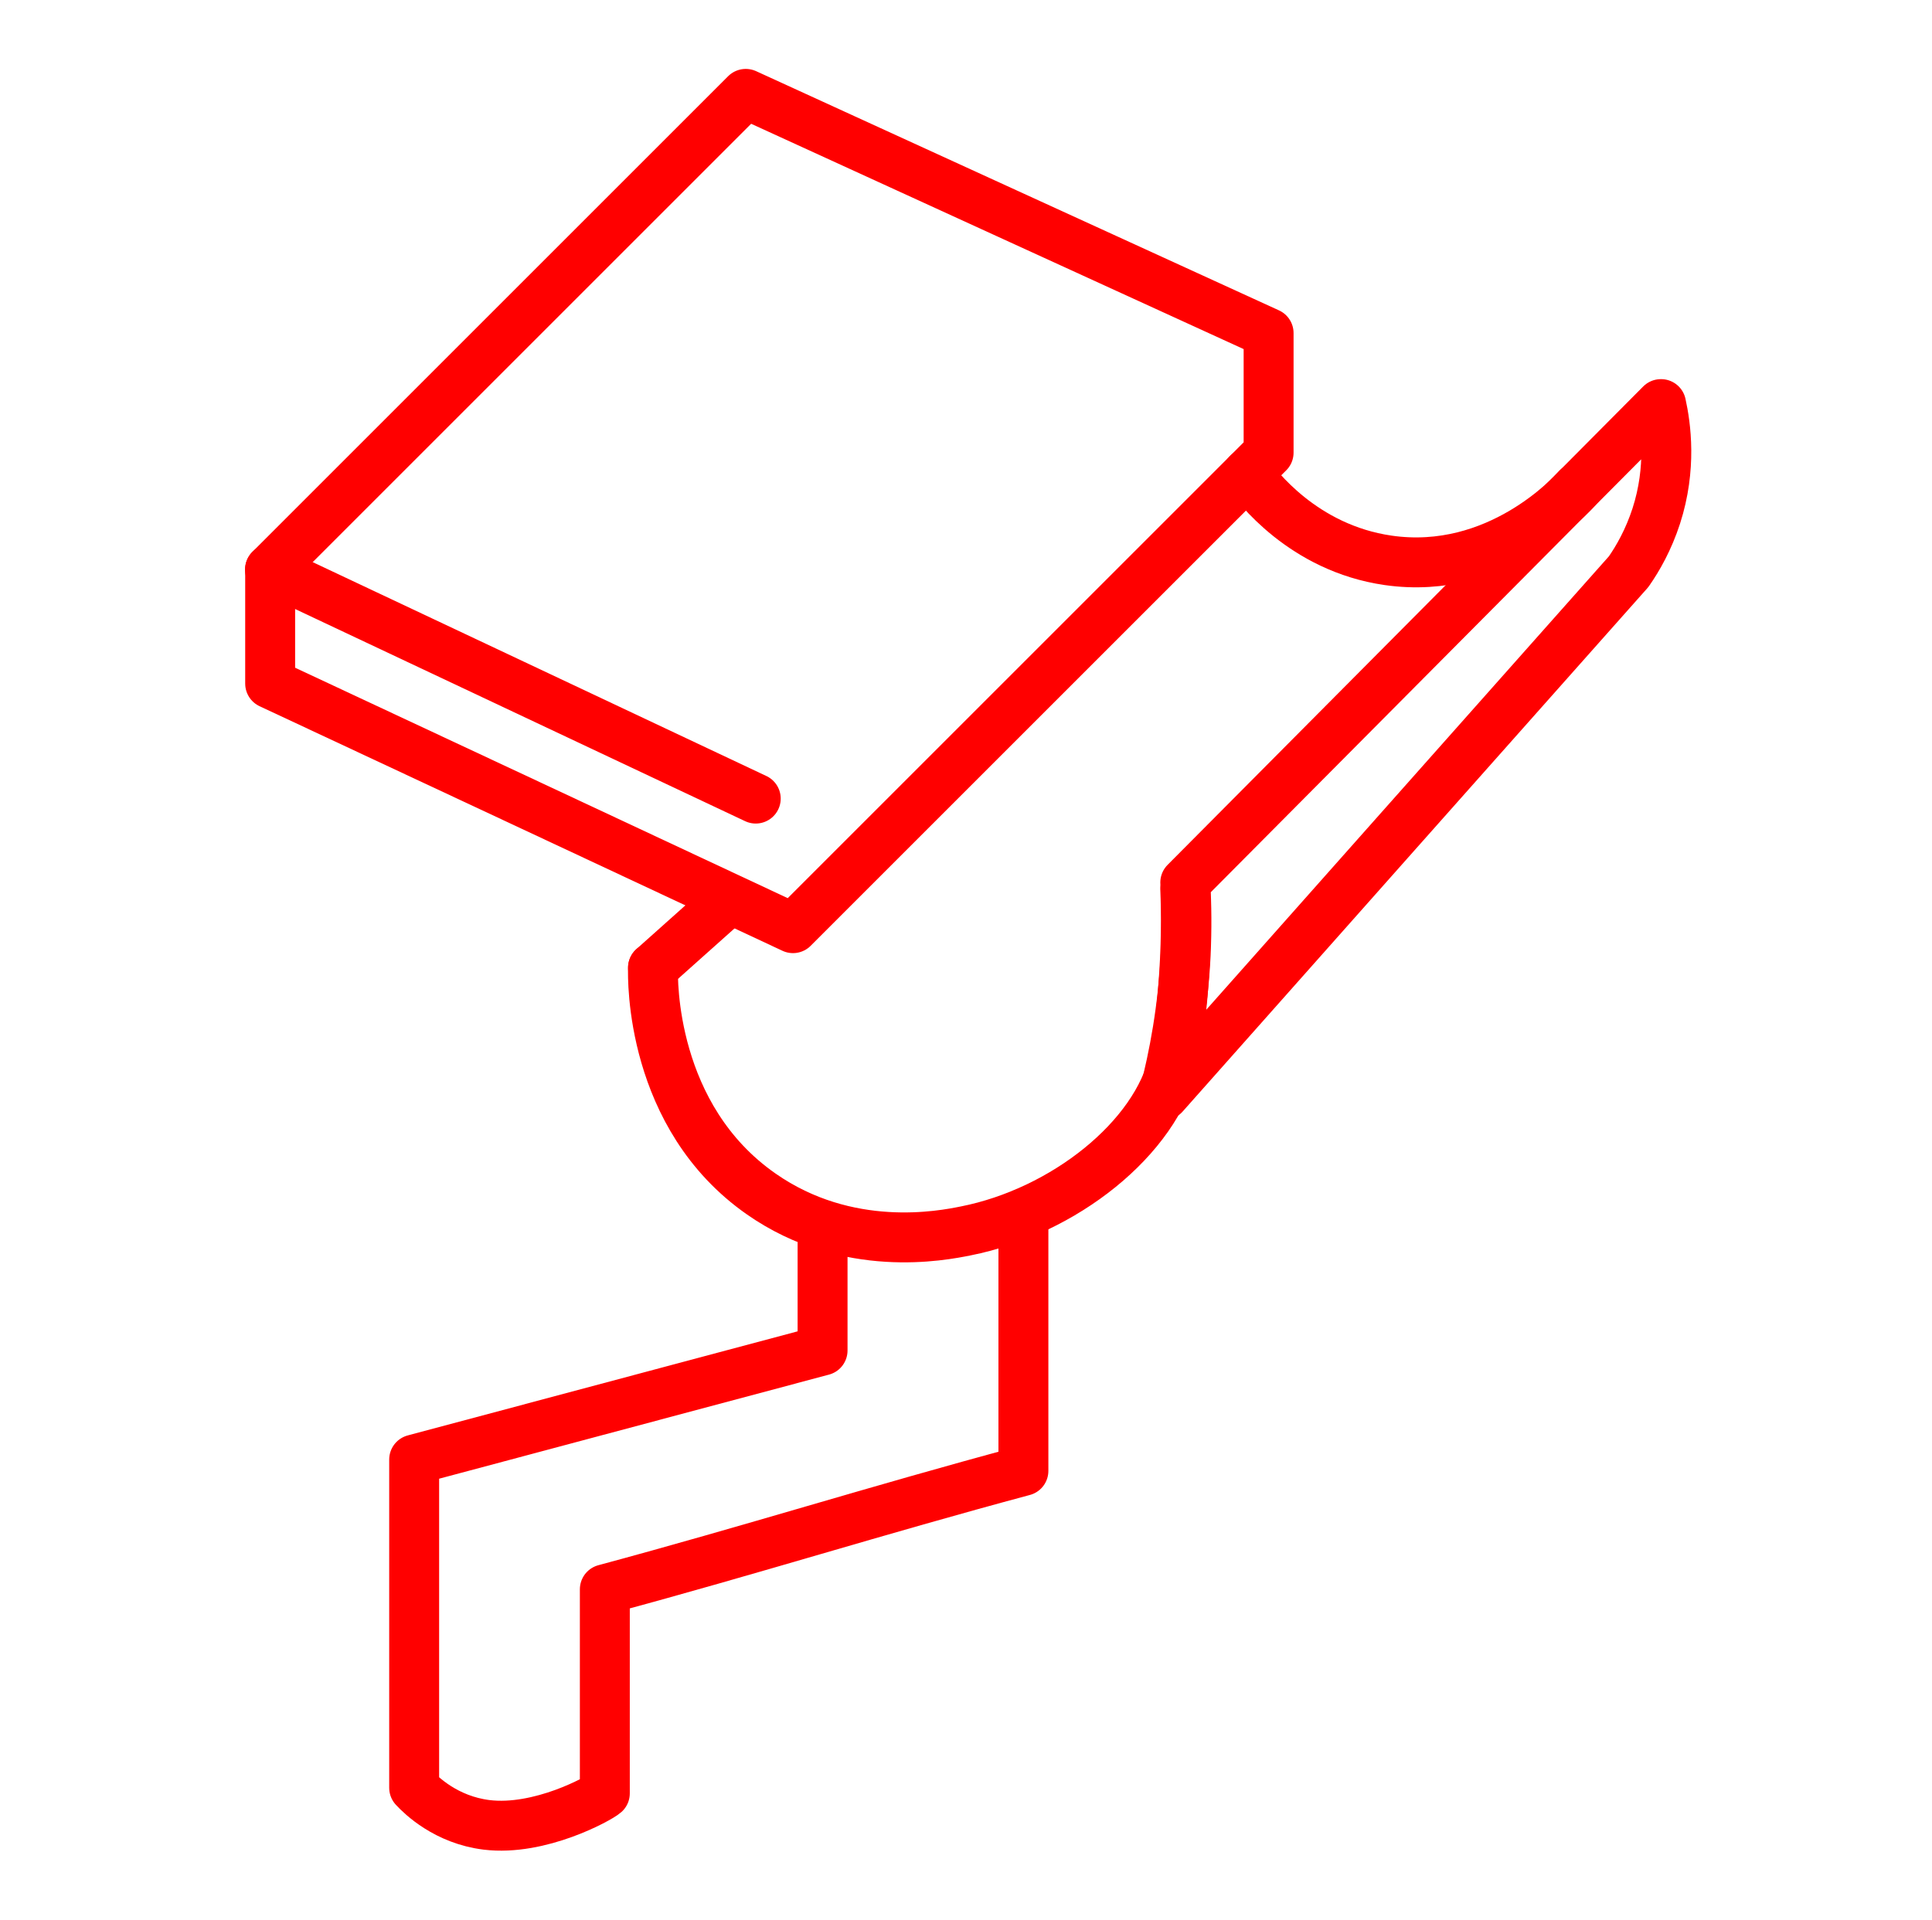 <svg xmlns="http://www.w3.org/2000/svg" id="Layer_63" data-name="Layer 63" viewBox="0 0 100.62 100"><defs><style>      .cls-1 {        fill: none;        stroke: red;        stroke-linecap: round;        stroke-linejoin: round;        stroke-width: 2.6px;      }    </style></defs><path class="cls-1" d="M38.84,4.89c-8.26,8.26-16.51,16.51-24.77,24.77v5.95c9.08,4.25,18.16,8.49,27.23,12.74,8.26-8.26,16.51-16.51,24.77-24.77v-6.23c-9.08-4.15-18.16-8.31-27.23-12.46Z"></path><path class="cls-1" d="M14.06,29.67c8.43,3.98,16.87,7.95,25.3,11.93"></path><path class="cls-1" d="M86.5,21.05c-8.26,8.31-16.51,16.61-24.77,24.92.07,1.16.08,2.42.02,3.77-.14,2.81-.6,5.27-1.13,7.3,8.07-9.09,16.13-18.18,24.2-27.26.49-.7,1.04-1.67,1.44-2.9.81-2.51.5-4.7.25-5.83Z"></path><path class="cls-1" d="M34.01,50.41c-.02.58-.14,7.76,5.64,11.79,4.5,3.14,9.41,2.17,10.65,1.92,5.1-1.01,9.91-4.82,10.84-8.88.27-1.19.46-3.46.48-3.78.17-2.13.16-3.9.11-5.13"></path><path class="cls-1" d="M42.84,63.98v6.37c-7.09,1.89-14.18,3.79-21.27,5.68v17.1c.37.4,1.67,1.67,3.77,1.93,2.78.34,5.87-1.38,6.16-1.64v-10.63c7.65-2.06,14.16-4.12,21.8-6.17v-13.41"></path><path class="cls-1" d="M34.01,50.41c1.25-1.11,2.49-2.23,3.74-3.34"></path><path class="cls-1" d="M64.98,24.67c.44.61,2.87,3.88,7.32,4.52,5.71.82,9.56-3.44,9.85-3.77"></path></svg>